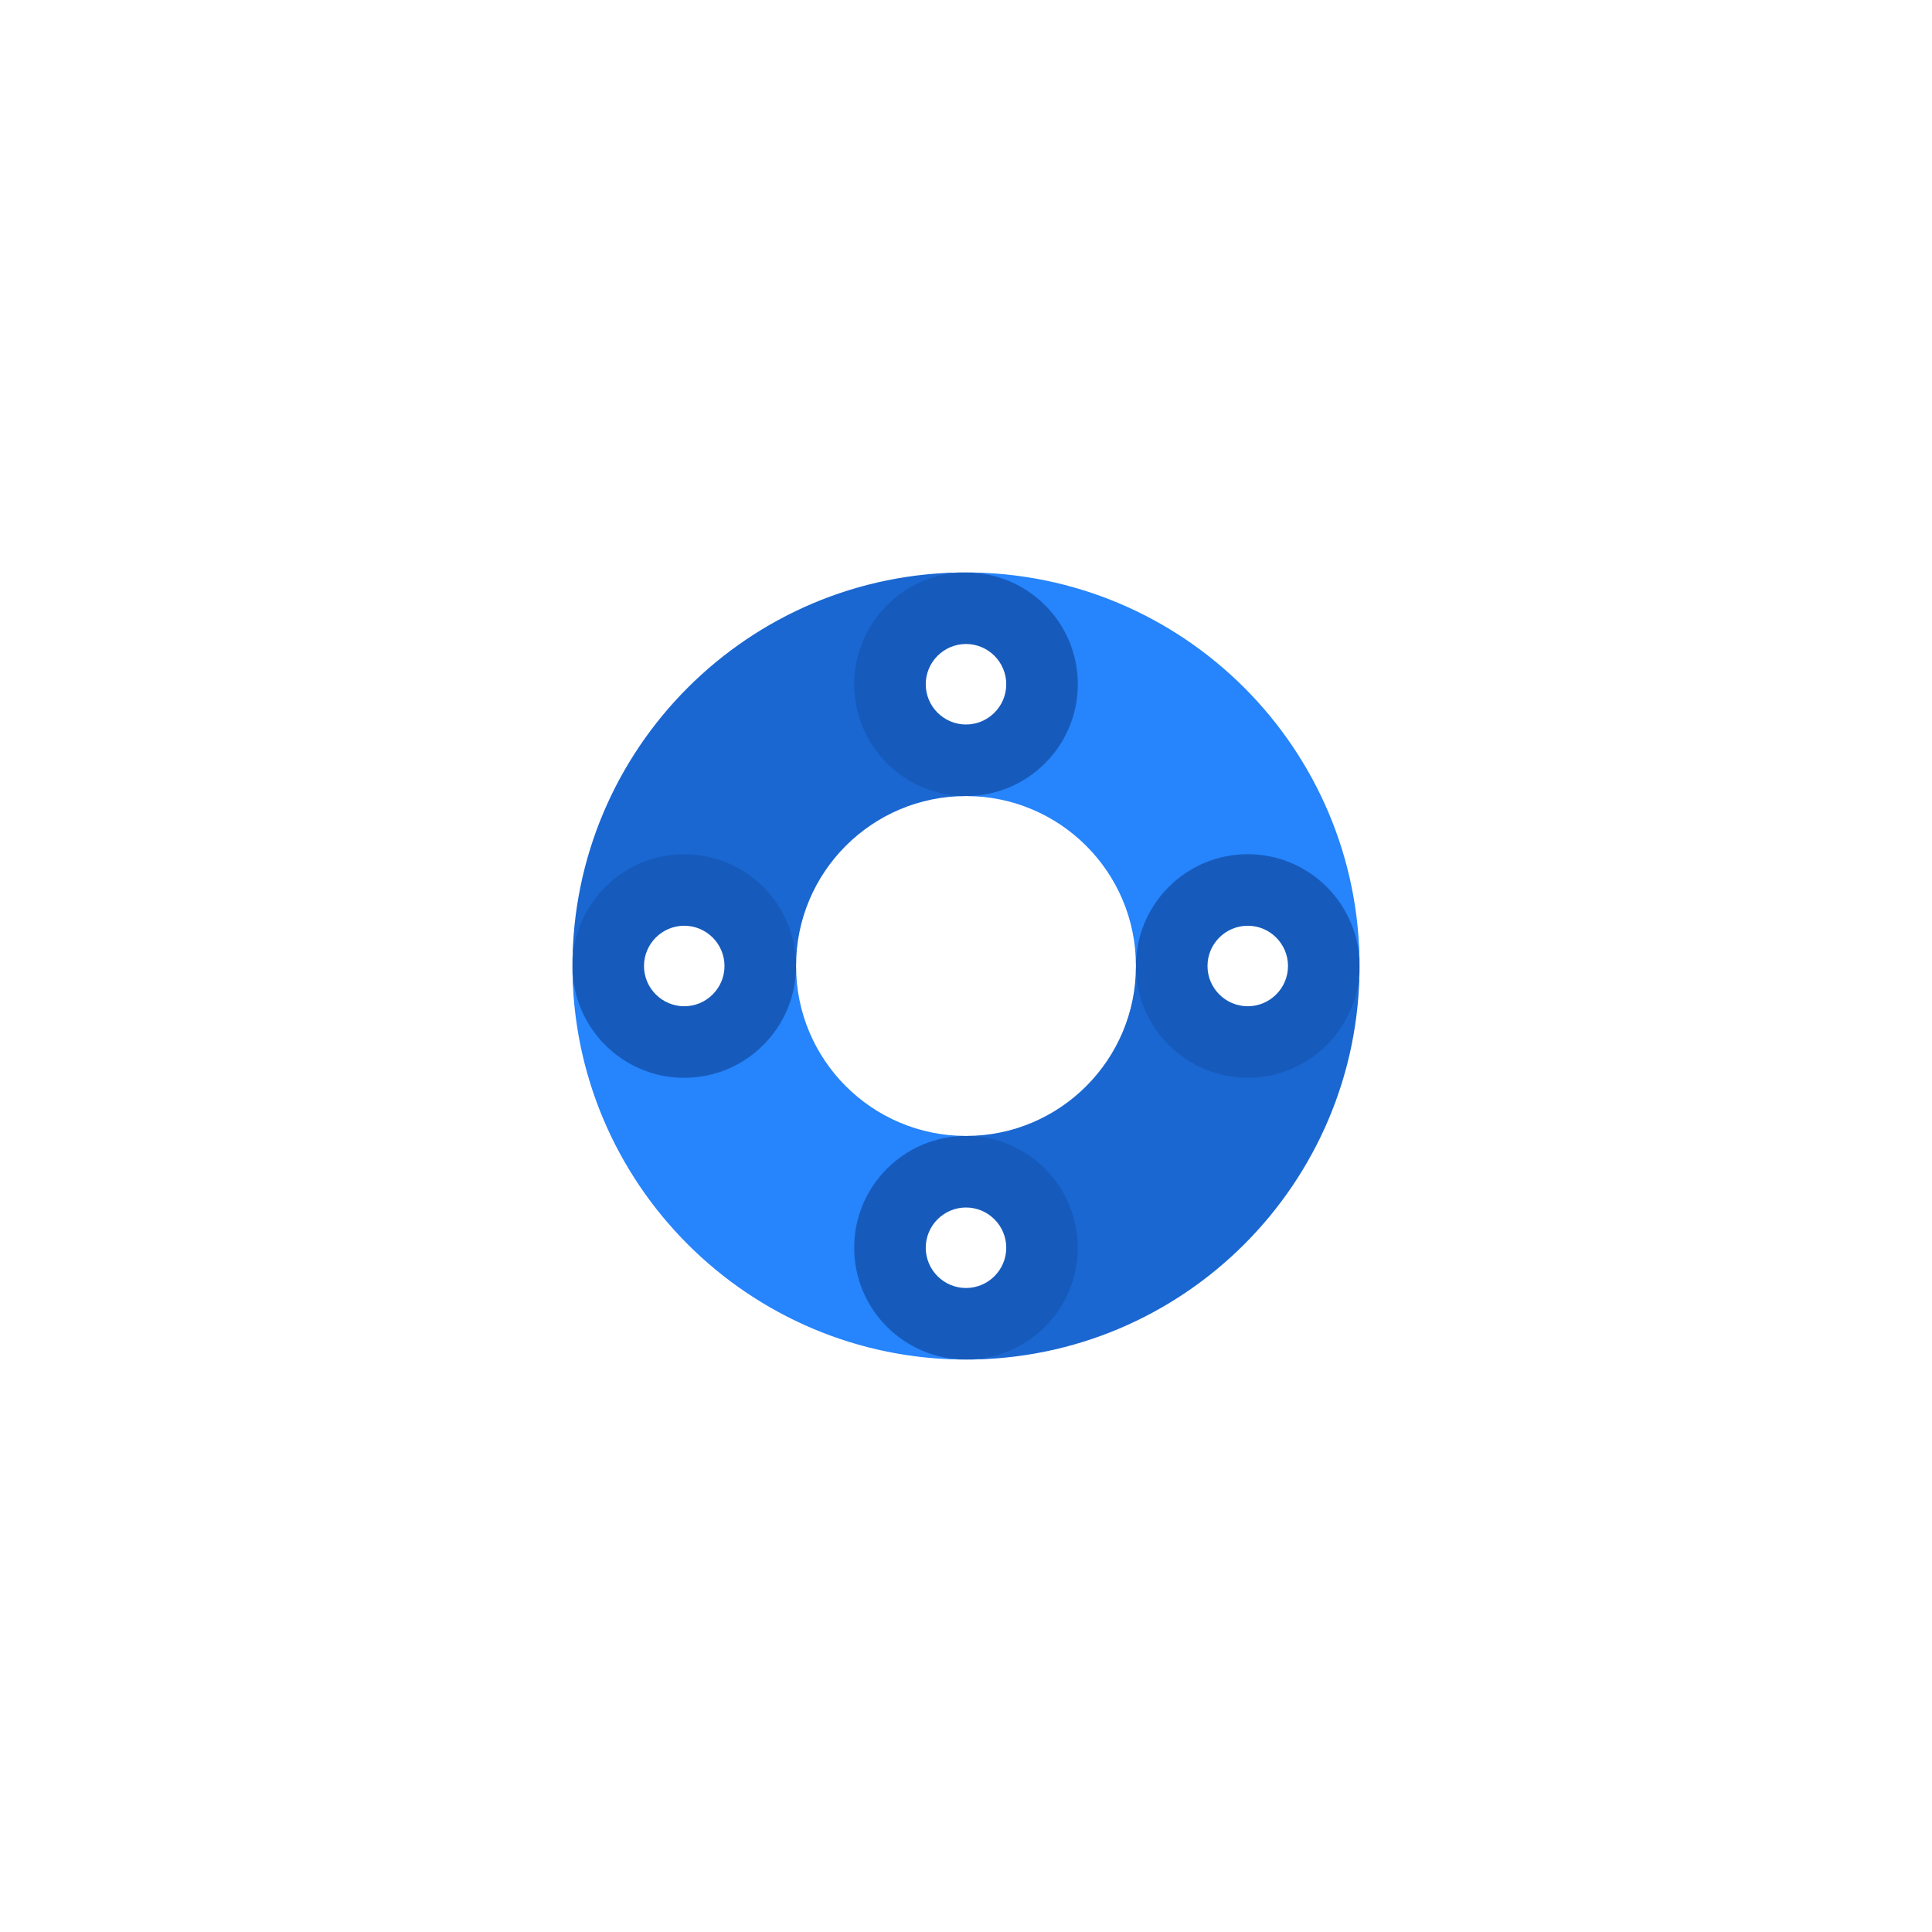 <?xml version="1.0" encoding="UTF-8"?> <svg xmlns="http://www.w3.org/2000/svg" xmlns:xlink="http://www.w3.org/1999/xlink" version="1.1" id="Foreground_1_" x="0px" y="0px" viewBox="0 0 108 108" xml:space="preserve"><rect x="0" y="0" width="108" height="108" fill="#333333" stroke="none"/> <g id="Background"> <rect id="bounding_box_1_" fill="none" width="108" height="108"></rect> <rect id="BG_color" y="0" fill="#FFFFFF" width="108" height="108"></rect> </g> <g id="Foreground"> <g> <circle fill="#FFFFFF" cx="38.25" cy="54" r="2.5"></circle> <path fill="#165BBC" d="M38,46.75l-5.5,3c0,0-0.5,2.61-0.5,4.25c0,1.81,0.5,4.5,0.5,4.5l5.5,2.75l6.5-2c0,0,0-3.32,0-5.25 c0-1.77,0-5,0-5L38,46.75z M38.25,56.25C37.01,56.25,36,55.24,36,54c0-1.24,1.01-2.25,2.25-2.25c1.24,0,2.25,1.01,2.25,2.25 C40.5,55.24,39.49,56.25,38.25,56.25z"></path> <circle fill="#FFFFFF" cx="54" cy="38.25" r="2.5"></circle> <path fill="#165BBC" d="M61.25,38l-3-5.5c0,0-2.61-0.5-4.25-0.5c-1.81,0-4.5,0.5-4.5,0.5L46.75,38l2,6.5c0,0,3.32,0,5.25,0 c1.77,0,5,0,5,0L61.25,38z M51.75,38.25c0-1.24,1.01-2.25,2.25-2.25c1.24,0,2.25,1.01,2.25,2.25c0,1.24-1.01,2.25-2.25,2.25 C52.76,40.5,51.75,39.49,51.75,38.25z"></path> <circle fill="#FFFFFF" cx="69.75" cy="54" r="2.5"></circle> <path fill="#165BBC" d="M70,61.25l5.5-3c0,0,0.5-2.61,0.5-4.25c0-1.81-0.5-4.5-0.5-4.5L70,46.75l-6.5,2c0,0,0,3.32,0,5.25 c0,1.77,0,5,0,5L70,61.25z M69.75,51.75c1.24,0,2.25,1.01,2.25,2.25c0,1.24-1.01,2.25-2.25,2.25c-1.24,0-2.25-1.01-2.25-2.25 C67.5,52.76,68.51,51.75,69.75,51.75z"></path> <circle fill="#FFFFFF" cx="54" cy="69.75" r="2.5"></circle> <path fill="#165BBC" d="M46.75,70l3,5.5c0,0,2.61,0.5,4.25,0.5c1.81,0,4.5-0.5,4.5-0.5l2.75-5.5l-2-6.5c0,0-3.32,0-5.25,0 c-1.77,0-5,0-5,0L46.75,70z M56.25,69.75c0,1.24-1.01,2.25-2.25,2.25c-1.24,0-2.25-1.01-2.25-2.25c0-1.24,1.01-2.25,2.25-2.25 C55.24,67.5,56.25,68.51,56.25,69.75z"></path> <path fill="#1A67D2" d="M38.25,47.75c3.45,0,6.25,2.8,6.25,6.25c0-5.25,4.25-9.5,9.5-9.5c-3.45,0-6.25-2.8-6.25-6.25 c0-3.45,2.8-6.25,6.25-6.25c-12.15,0-22,9.85-22,22C32,50.55,34.8,47.75,38.25,47.75z"></path> <path fill="#1A67D2" d="M69.75,60.25c-3.45,0-6.25-2.8-6.25-6.25c0,5.25-4.25,9.5-9.5,9.5c3.45,0,6.25,2.8,6.25,6.25 S57.45,76,54,76c12.15,0,22-9.85,22-22h0C76,57.45,73.2,60.25,69.75,60.25z"></path> <path fill="#2684FC" d="M47.75,69.75c0-3.45,2.8-6.25,6.25-6.25c-5.25,0-9.5-4.25-9.5-9.5c0,3.45-2.8,6.25-6.25,6.25 C34.8,60.25,32,57.45,32,54c0,12.15,9.85,22,22,22C50.55,76,47.75,73.2,47.75,69.75z"></path> <path fill="#2684FC" d="M54,32c3.45,0,6.25,2.8,6.25,6.25c0,3.45-2.8,6.25-6.25,6.25c5.25,0,9.5,4.25,9.5,9.5 c0-3.45,2.8-6.25,6.25-6.25c3.45,0,6.25,2.8,6.25,6.25h0C76,41.85,66.15,32,54,32z"></path> </g> </g> </svg> 
